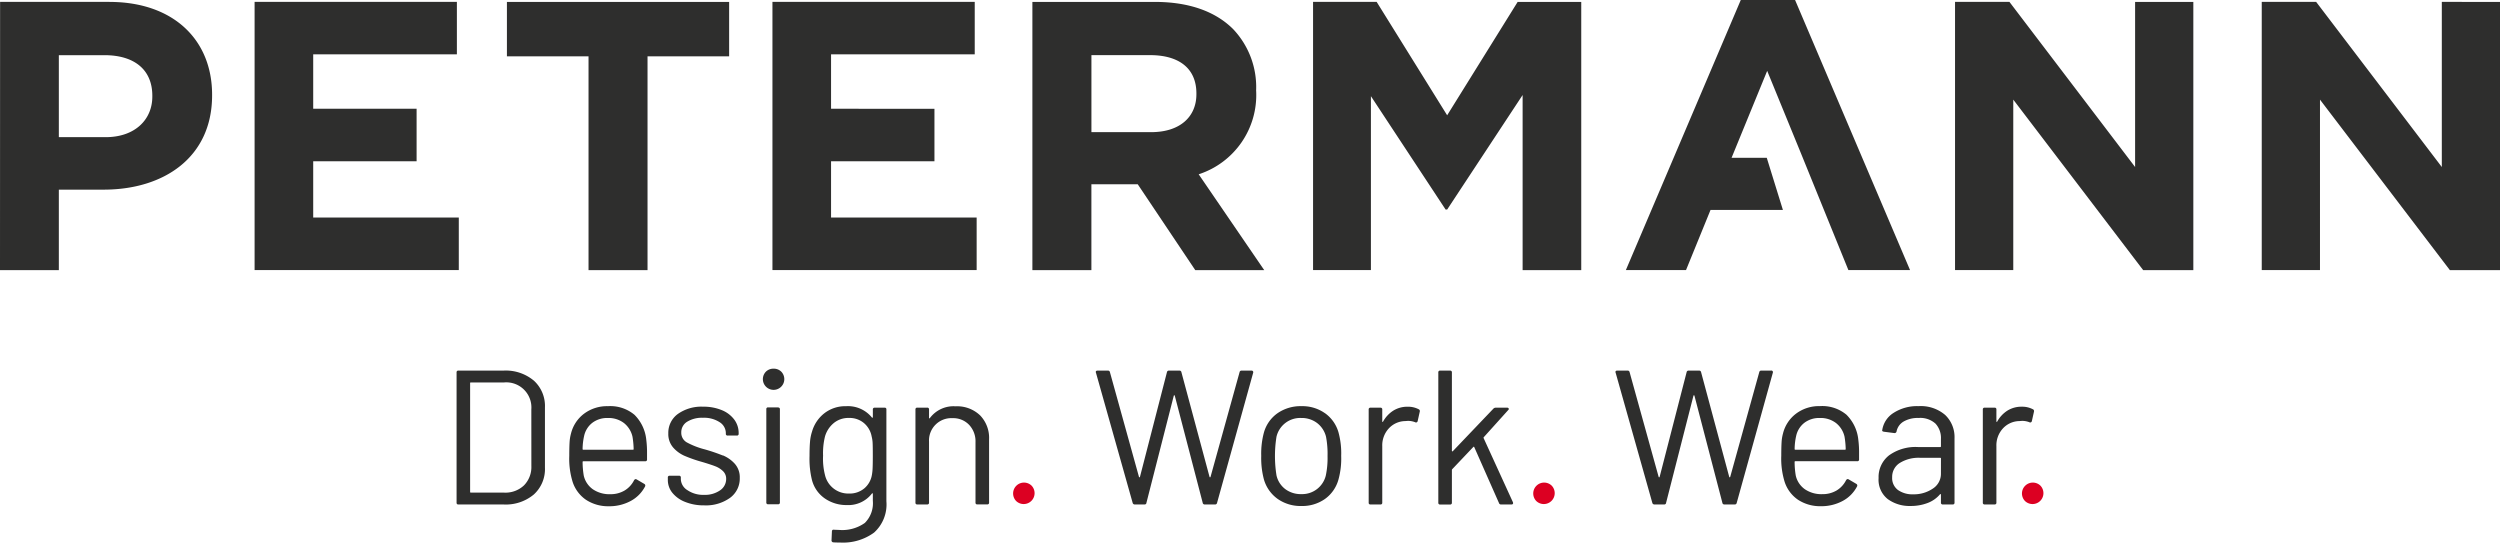 <svg xmlns="http://www.w3.org/2000/svg" id="Group_399" data-name="Group 399" width="300.048" height="65.115" viewBox="0 0 300.048 65.115"><path id="Path_7" data-name="Path 7" d="M420.077,220.221a1.307,1.307,0,0,1,1.848-1.848,1.307,1.307,0,0,1-1.848,1.848" transform="translate(-177.038 -160.089)" fill="#dc0022"></path><path id="Path_8" data-name="Path 8" d="M354.008,194.752h-1.171a.232.232,0,0,0-.253.184l-3.489,12.58c-.016.031-.035.046-.058.046s-.042-.015-.057-.046l-3.374-12.557a.238.238,0,0,0-.253-.207h-1.239a.236.236,0,0,0-.253.207l-3.237,12.557c-.015.031-.034.046-.057.046s-.043-.015-.058-.046l-3.489-12.58a.232.232,0,0,0-.253-.184h-1.217c-.153,0-.229.062-.229.184l.023.069,4.407,15.633a.253.253,0,0,0,.253.183h1.148a.219.219,0,0,0,.251-.206l3.284-12.855c.014-.031.034-.046.057-.046s.042.016.058.046l3.351,12.855a.236.236,0,0,0,.253.206h1.216a.231.231,0,0,0,.253-.183L354.215,195a.193.193,0,0,0-.206-.253m9.067,5.326a4.524,4.524,0,0,0-3.214-1.056,4.591,4.591,0,0,0-2.857.9,4.244,4.244,0,0,0-1.573,2.387,4.991,4.991,0,0,0-.172,1.091q-.035.609-.035,1.573a9.417,9.417,0,0,0,.413,3.168,4.181,4.181,0,0,0,1.584,2.112,4.838,4.838,0,0,0,2.732.781,5.389,5.389,0,0,0,2.64-.631,4.131,4.131,0,0,0,1.721-1.733.228.228,0,0,0-.091-.321l-.9-.529q-.185-.114-.322.092a3,3,0,0,1-1.147,1.24,3.265,3.265,0,0,1-1.7.436,3.515,3.515,0,0,1-2.112-.6,2.745,2.745,0,0,1-1.079-1.63,10.073,10.073,0,0,1-.138-1.63.081.081,0,0,1,.092-.092h7.415a.2.2,0,0,0,.23-.23v-.734a11.769,11.769,0,0,0-.091-1.607,4.9,4.9,0,0,0-1.4-2.985m-.206,4.178h-5.946a.081.081,0,0,1-.092-.092,7.434,7.434,0,0,1,.183-1.561,2.715,2.715,0,0,1,.976-1.573,2.936,2.936,0,0,1,1.871-.585,3.035,3.035,0,0,1,1.94.608,2.9,2.9,0,0,1,1.021,1.642,10.38,10.38,0,0,1,.139,1.469.082.082,0,0,1-.093.092m8.838-5.234a5.228,5.228,0,0,0-2.984.8,2.958,2.958,0,0,0-1.378,2.088c-.031.092.038.153.206.184l1.24.161a.243.243,0,0,0,.276-.206,1.78,1.78,0,0,1,.849-1.182,3.38,3.38,0,0,1,1.791-.424,2.713,2.713,0,0,1,2.031.677,2.545,2.545,0,0,1,.654,1.848v.872a.081.081,0,0,1-.091.092h-2.663a5.435,5.435,0,0,0-3.477,1,3.3,3.3,0,0,0-1.252,2.721,2.954,2.954,0,0,0,1.1,2.526,4.432,4.432,0,0,0,2.733.826,5.605,5.605,0,0,0,2.043-.356,3.585,3.585,0,0,0,1.492-1.044c.031-.031.058-.038.081-.023a.079.079,0,0,1,.034.069v.941a.2.2,0,0,0,.229.23h1.171a.2.2,0,0,0,.23-.23v-7.713a3.665,3.665,0,0,0-1.125-2.8,4.492,4.492,0,0,0-3.191-1.056m2.685,8.08a2.105,2.105,0,0,1-.986,1.825,4.035,4.035,0,0,1-2.342.678,3,3,0,0,1-1.825-.516,1.777,1.777,0,0,1-.7-1.527,1.965,1.965,0,0,1,.918-1.722,4.28,4.28,0,0,1,2.433-.619H374.3a.081.081,0,0,1,.091.092Zm11.019-7.713a2.716,2.716,0,0,0-1.309-.3,3.184,3.184,0,0,0-1.733.471,3.654,3.654,0,0,0-1.227,1.32c-.016.031-.035.042-.058.035s-.035-.035-.035-.08v-1.4a.2.2,0,0,0-.229-.23h-1.171a.2.2,0,0,0-.229.23v11.156a.2.2,0,0,0,.229.23h1.171a.2.2,0,0,0,.229-.23V203.82a2.992,2.992,0,0,1,.781-2.123,2.733,2.733,0,0,1,1.975-.884l.3-.023a2.338,2.338,0,0,1,.9.161.2.2,0,0,0,.3-.138l.252-1.125a.243.243,0,0,0-.138-.3" transform="translate(-141.438 -150.275)" fill="#2e2e2d"></path><path id="Path_9" data-name="Path 9" d="M318.63,220.221a1.307,1.307,0,0,1,1.848-1.848,1.307,1.307,0,0,1-1.848,1.848" transform="translate(-134.247 -160.089)" fill="#dc0022"></path><path id="Path_10" data-name="Path 10" d="M246.136,194.753h-1.171a.231.231,0,0,0-.253.183l-3.489,12.58c-.015.031-.035.046-.057.046s-.042-.016-.058-.046l-3.374-12.557a.236.236,0,0,0-.252-.206h-1.24a.236.236,0,0,0-.252.206l-3.237,12.557c-.016.031-.035.046-.058.046s-.042-.016-.057-.046l-3.489-12.58a.231.231,0,0,0-.252-.183h-1.217q-.23,0-.23.183l.023.069,4.408,15.633a.252.252,0,0,0,.253.183h1.148a.219.219,0,0,0,.252-.206l3.283-12.855c.015-.031.035-.046.058-.046s.042.016.057.046l3.351,12.855a.236.236,0,0,0,.253.206h1.217a.23.23,0,0,0,.253-.183l4.339-15.633a.212.212,0,0,0-.034-.183.214.214,0,0,0-.172-.069m8.826,5.119a4.692,4.692,0,0,0-2.812-.849,4.858,4.858,0,0,0-2.892.849,4.234,4.234,0,0,0-1.63,2.319,9.736,9.736,0,0,0-.321,2.8,9.974,9.974,0,0,0,.321,2.823,4.344,4.344,0,0,0,1.653,2.342,4.778,4.778,0,0,0,2.846.849,4.728,4.728,0,0,0,2.835-.849,4.252,4.252,0,0,0,1.618-2.342,9.4,9.4,0,0,0,.323-2.823,9.543,9.543,0,0,0-.323-2.823,4.253,4.253,0,0,0-1.618-2.3m.1,7.46a2.92,2.92,0,0,1-2.94,2.25,3.09,3.09,0,0,1-1.939-.608,2.854,2.854,0,0,1-1.045-1.642,14.751,14.751,0,0,1,0-4.637,2.92,2.92,0,0,1,2.961-2.25,3.058,3.058,0,0,1,1.917.608,2.971,2.971,0,0,1,1.067,1.642,11.074,11.074,0,0,1,.183,2.318,10.112,10.112,0,0,1-.205,2.319M266.2,199.39a2.719,2.719,0,0,0-1.309-.3,3.186,3.186,0,0,0-1.734.471,3.653,3.653,0,0,0-1.228,1.32c-.016.031-.035.042-.058.035s-.035-.035-.035-.08v-1.4a.2.2,0,0,0-.23-.23h-1.17a.2.2,0,0,0-.23.23v11.156a.2.2,0,0,0,.23.23h1.17a.2.2,0,0,0,.23-.23V203.82a2.993,2.993,0,0,1,.781-2.123,2.737,2.737,0,0,1,1.973-.884l.3-.023a2.335,2.335,0,0,1,.895.161.2.2,0,0,0,.3-.138l.251-1.125a.243.243,0,0,0-.137-.3m11.317,11.157L274,202.856a.1.1,0,0,1,.023-.115l2.938-3.26a.151.151,0,0,0,.046-.184.185.185,0,0,0-.183-.091H275.45a.376.376,0,0,0-.275.115l-4.867,5.1c-.031.031-.058.039-.081.023a.077.077,0,0,1-.034-.069v-9.389a.2.2,0,0,0-.229-.229h-1.171a.2.2,0,0,0-.23.229v15.61a.2.2,0,0,0,.23.23h1.171a.2.2,0,0,0,.229-.23v-3.9a.16.16,0,0,1,.046-.115l2.526-2.663c.045-.046.084-.038.114.023l2.962,6.7a.253.253,0,0,0,.253.183h1.239c.139,0,.207-.061.207-.183Z" transform="translate(-95.938 -150.275)" fill="#2e2e2d"></path><path id="Path_11" data-name="Path 11" d="M210.666,220.221a1.307,1.307,0,0,1,1.848-1.848,1.307,1.307,0,0,1-1.848,1.848" transform="translate(-88.708 -160.089)" fill="#dc0022"></path><path id="Path_12" data-name="Path 12" d="M104.029,195.779a5.248,5.248,0,0,0-3.615-1.193H95a.2.2,0,0,0-.23.23v15.61a.2.2,0,0,0,.23.23h5.418a5.243,5.243,0,0,0,3.615-1.194,4.112,4.112,0,0,0,1.343-3.237v-7.208a4.114,4.114,0,0,0-1.343-3.237m-.287,10.239a3.142,3.142,0,0,1-.884,2.342,3.235,3.235,0,0,1-2.376.872H96.488a.082.082,0,0,1-.093-.092V196.1a.081.081,0,0,1,.093-.092h3.994a3.012,3.012,0,0,1,3.26,3.237Zm12.4-6.106a4.523,4.523,0,0,0-3.214-1.056,4.6,4.6,0,0,0-2.858.9,4.249,4.249,0,0,0-1.572,2.387,4.983,4.983,0,0,0-.172,1.09c-.023.406-.034.929-.034,1.573a9.421,9.421,0,0,0,.413,3.168,4.184,4.184,0,0,0,1.584,2.112,4.833,4.833,0,0,0,2.731.781,5.4,5.4,0,0,0,2.64-.631,4.132,4.132,0,0,0,1.722-1.733.229.229,0,0,0-.092-.322l-.9-.528q-.183-.115-.321.091a3,3,0,0,1-1.148,1.24,3.272,3.272,0,0,1-1.7.436,3.514,3.514,0,0,1-2.112-.6,2.746,2.746,0,0,1-1.079-1.63,10.171,10.171,0,0,1-.138-1.631.081.081,0,0,1,.092-.091H117.4a.2.2,0,0,0,.229-.23V204.5a11.773,11.773,0,0,0-.091-1.607,4.9,4.9,0,0,0-1.4-2.984m-.207,4.178h-5.945a.081.081,0,0,1-.092-.092,7.478,7.478,0,0,1,.183-1.561,2.713,2.713,0,0,1,.975-1.572,2.938,2.938,0,0,1,1.871-.586,3.035,3.035,0,0,1,1.94.608,2.906,2.906,0,0,1,1.021,1.642,10.322,10.322,0,0,1,.138,1.469.081.081,0,0,1-.092.092m10.79.689a21.651,21.651,0,0,0-2.158-.734,9.434,9.434,0,0,1-2.136-.826,1.318,1.318,0,0,1-.688-1.195,1.476,1.476,0,0,1,.711-1.3,3.366,3.366,0,0,1,1.883-.471,3.418,3.418,0,0,1,2.009.528,1.562,1.562,0,0,1,.746,1.308v.069a.2.2,0,0,0,.229.229h1.08a.2.2,0,0,0,.229-.229v-.069a2.68,2.68,0,0,0-.527-1.618,3.5,3.5,0,0,0-1.5-1.137,5.7,5.7,0,0,0-2.238-.413,4.882,4.882,0,0,0-3.03.872,2.792,2.792,0,0,0-1.148,2.342,2.46,2.46,0,0,0,.563,1.664,3.872,3.872,0,0,0,1.389,1.022,16.344,16.344,0,0,0,2.112.734q1.079.322,1.6.528a2.721,2.721,0,0,1,.9.574,1.254,1.254,0,0,1,.379.941,1.634,1.634,0,0,1-.734,1.366,3.184,3.184,0,0,1-1.928.539,3.347,3.347,0,0,1-1.986-.562,1.61,1.61,0,0,1-.792-1.32v-.184a.2.2,0,0,0-.23-.229h-1.1a.2.2,0,0,0-.23.229v.275a2.433,2.433,0,0,0,.539,1.539,3.688,3.688,0,0,0,1.538,1.1,5.925,5.925,0,0,0,2.285.413,4.968,4.968,0,0,0,3.1-.9,2.855,2.855,0,0,0,1.171-2.387,2.441,2.441,0,0,0-.6-1.71,3.978,3.978,0,0,0-1.423-1m6.611-5.762h-1.171a.2.2,0,0,0-.23.23V210.4a.2.2,0,0,0,.23.23h1.171a.2.2,0,0,0,.229-.23V199.246a.2.2,0,0,0-.229-.23m-.528-4.66a1.272,1.272,0,0,0-.919.356,1.286,1.286,0,1,0,1.837,0,1.271,1.271,0,0,0-.918-.356m13.314,4.683h-1.171a.2.2,0,0,0-.23.23v.9a.075.075,0,0,1-.035.069c-.023.016-.05.008-.08-.023a3.692,3.692,0,0,0-3.1-1.355,4.1,4.1,0,0,0-2.594.838,4.279,4.279,0,0,0-1.492,2.215,5.279,5.279,0,0,0-.242,1.24q-.057.689-.057,1.7a10.648,10.648,0,0,0,.276,2.8,3.867,3.867,0,0,0,1.55,2.272,4.538,4.538,0,0,0,2.651.8,3.565,3.565,0,0,0,3.007-1.377c.031-.031.057-.042.08-.035a.053.053,0,0,1,.035.058v.849a3.334,3.334,0,0,1-.964,2.651,4.675,4.675,0,0,1-3.1.838l-.619-.023a.172.172,0,0,0-.161.034.21.21,0,0,0-.069.172l-.046,1.056a.227.227,0,0,0,.23.252q.275.023.8.023a6.32,6.32,0,0,0,4.075-1.193,4.549,4.549,0,0,0,1.48-3.765v-11a.2.2,0,0,0-.229-.23m-1.424,7.255a5.691,5.691,0,0,1-.092.849,2.686,2.686,0,0,1-.907,1.584,2.741,2.741,0,0,1-1.848.62,2.867,2.867,0,0,1-2.87-2.227,7.883,7.883,0,0,1-.229-2.319,8.356,8.356,0,0,1,.229-2.3,3.265,3.265,0,0,1,1.045-1.607,2.762,2.762,0,0,1,1.825-.62,2.672,2.672,0,0,1,1.825.631,2.738,2.738,0,0,1,.907,1.6,3.709,3.709,0,0,1,.115.746q.023.4.023,1.572,0,.964-.023,1.47m12.89-6.337a3.982,3.982,0,0,0-2.927-1.079,3.543,3.543,0,0,0-3.1,1.424c-.016.031-.035.038-.057.023a.075.075,0,0,1-.035-.069v-.987a.2.2,0,0,0-.23-.23h-1.17a.2.2,0,0,0-.23.23v11.156a.2.2,0,0,0,.23.23h1.17a.2.2,0,0,0,.23-.23v-7.3a2.678,2.678,0,0,1,2.823-2.824,2.628,2.628,0,0,1,1.986.8,2.869,2.869,0,0,1,.768,2.067v7.253a.2.2,0,0,0,.23.23h1.17a.2.2,0,0,0,.23-.23v-7.576a3.888,3.888,0,0,0-1.09-2.892" transform="translate(-39.972 -150.108)" fill="#2e2e2d"></path><path id="Path_14" data-name="Path 14" d="M60.84,124.589h9.795v25.658h7.081V124.589H87.51v-6.53H60.84Zm89.92,4.184v-.092A10.1,10.1,0,0,0,148,121.324c-2.115-2.115-5.288-3.265-9.381-3.265H123.906v32.188h7.082v-10.3h5.564l6.9,10.3h8.277l-7.864-11.5a10,10,0,0,0,6.9-9.978m-7.174.368c0,2.713-1.977,4.552-5.426,4.552h-7.173v-9.243h7.036c3.448,0,5.563,1.563,5.563,4.6Zm30.095,2.529-8.461-13.611h-7.633v32.188h6.944V129.371l8.966,13.61h.184l9.058-13.748v21.014h7.036V118.059h-7.633Zm82.567,6.208-15.082-19.818h-6.53v32.188h6.99V129.785l15.588,20.462h6.023V118.059h-6.989Zm36.811-19.818v19.818l-15.082-19.818h-6.53v32.188h6.99V129.785l15.588,20.462h6.023V118.059Zm-84.136-.23-13.794,32.418h7.219l2.943-7.219h8.686l-1.936-6.253H207.82l4.276-10.438,4.077,9.954,5.67,13.957h7.4l-13.8-32.418Zm-195.791.23H.011L0,150.247H7.062V140.59h5.38c7.219,0,13.014-3.862,13.014-11.312v-.091c0-6.576-4.645-11.128-12.324-11.128m5.15,11.358c0,2.759-2.069,4.874-5.61,4.874H7.062v-9.84h5.472c3.541,0,5.748,1.7,5.748,4.874Zm19.309,7.766H50v-6.3H37.591v-6.53H54.835v-6.3H30.556v32.188H55.064v-6.3H37.591Zm62.152,0h12.409v-6.3H99.743v-6.53h17.244v-6.3H92.708v32.188h24.509v-6.3H99.743Z" transform="translate(0 -117.829)" fill="#2e2e2d"></path></svg>